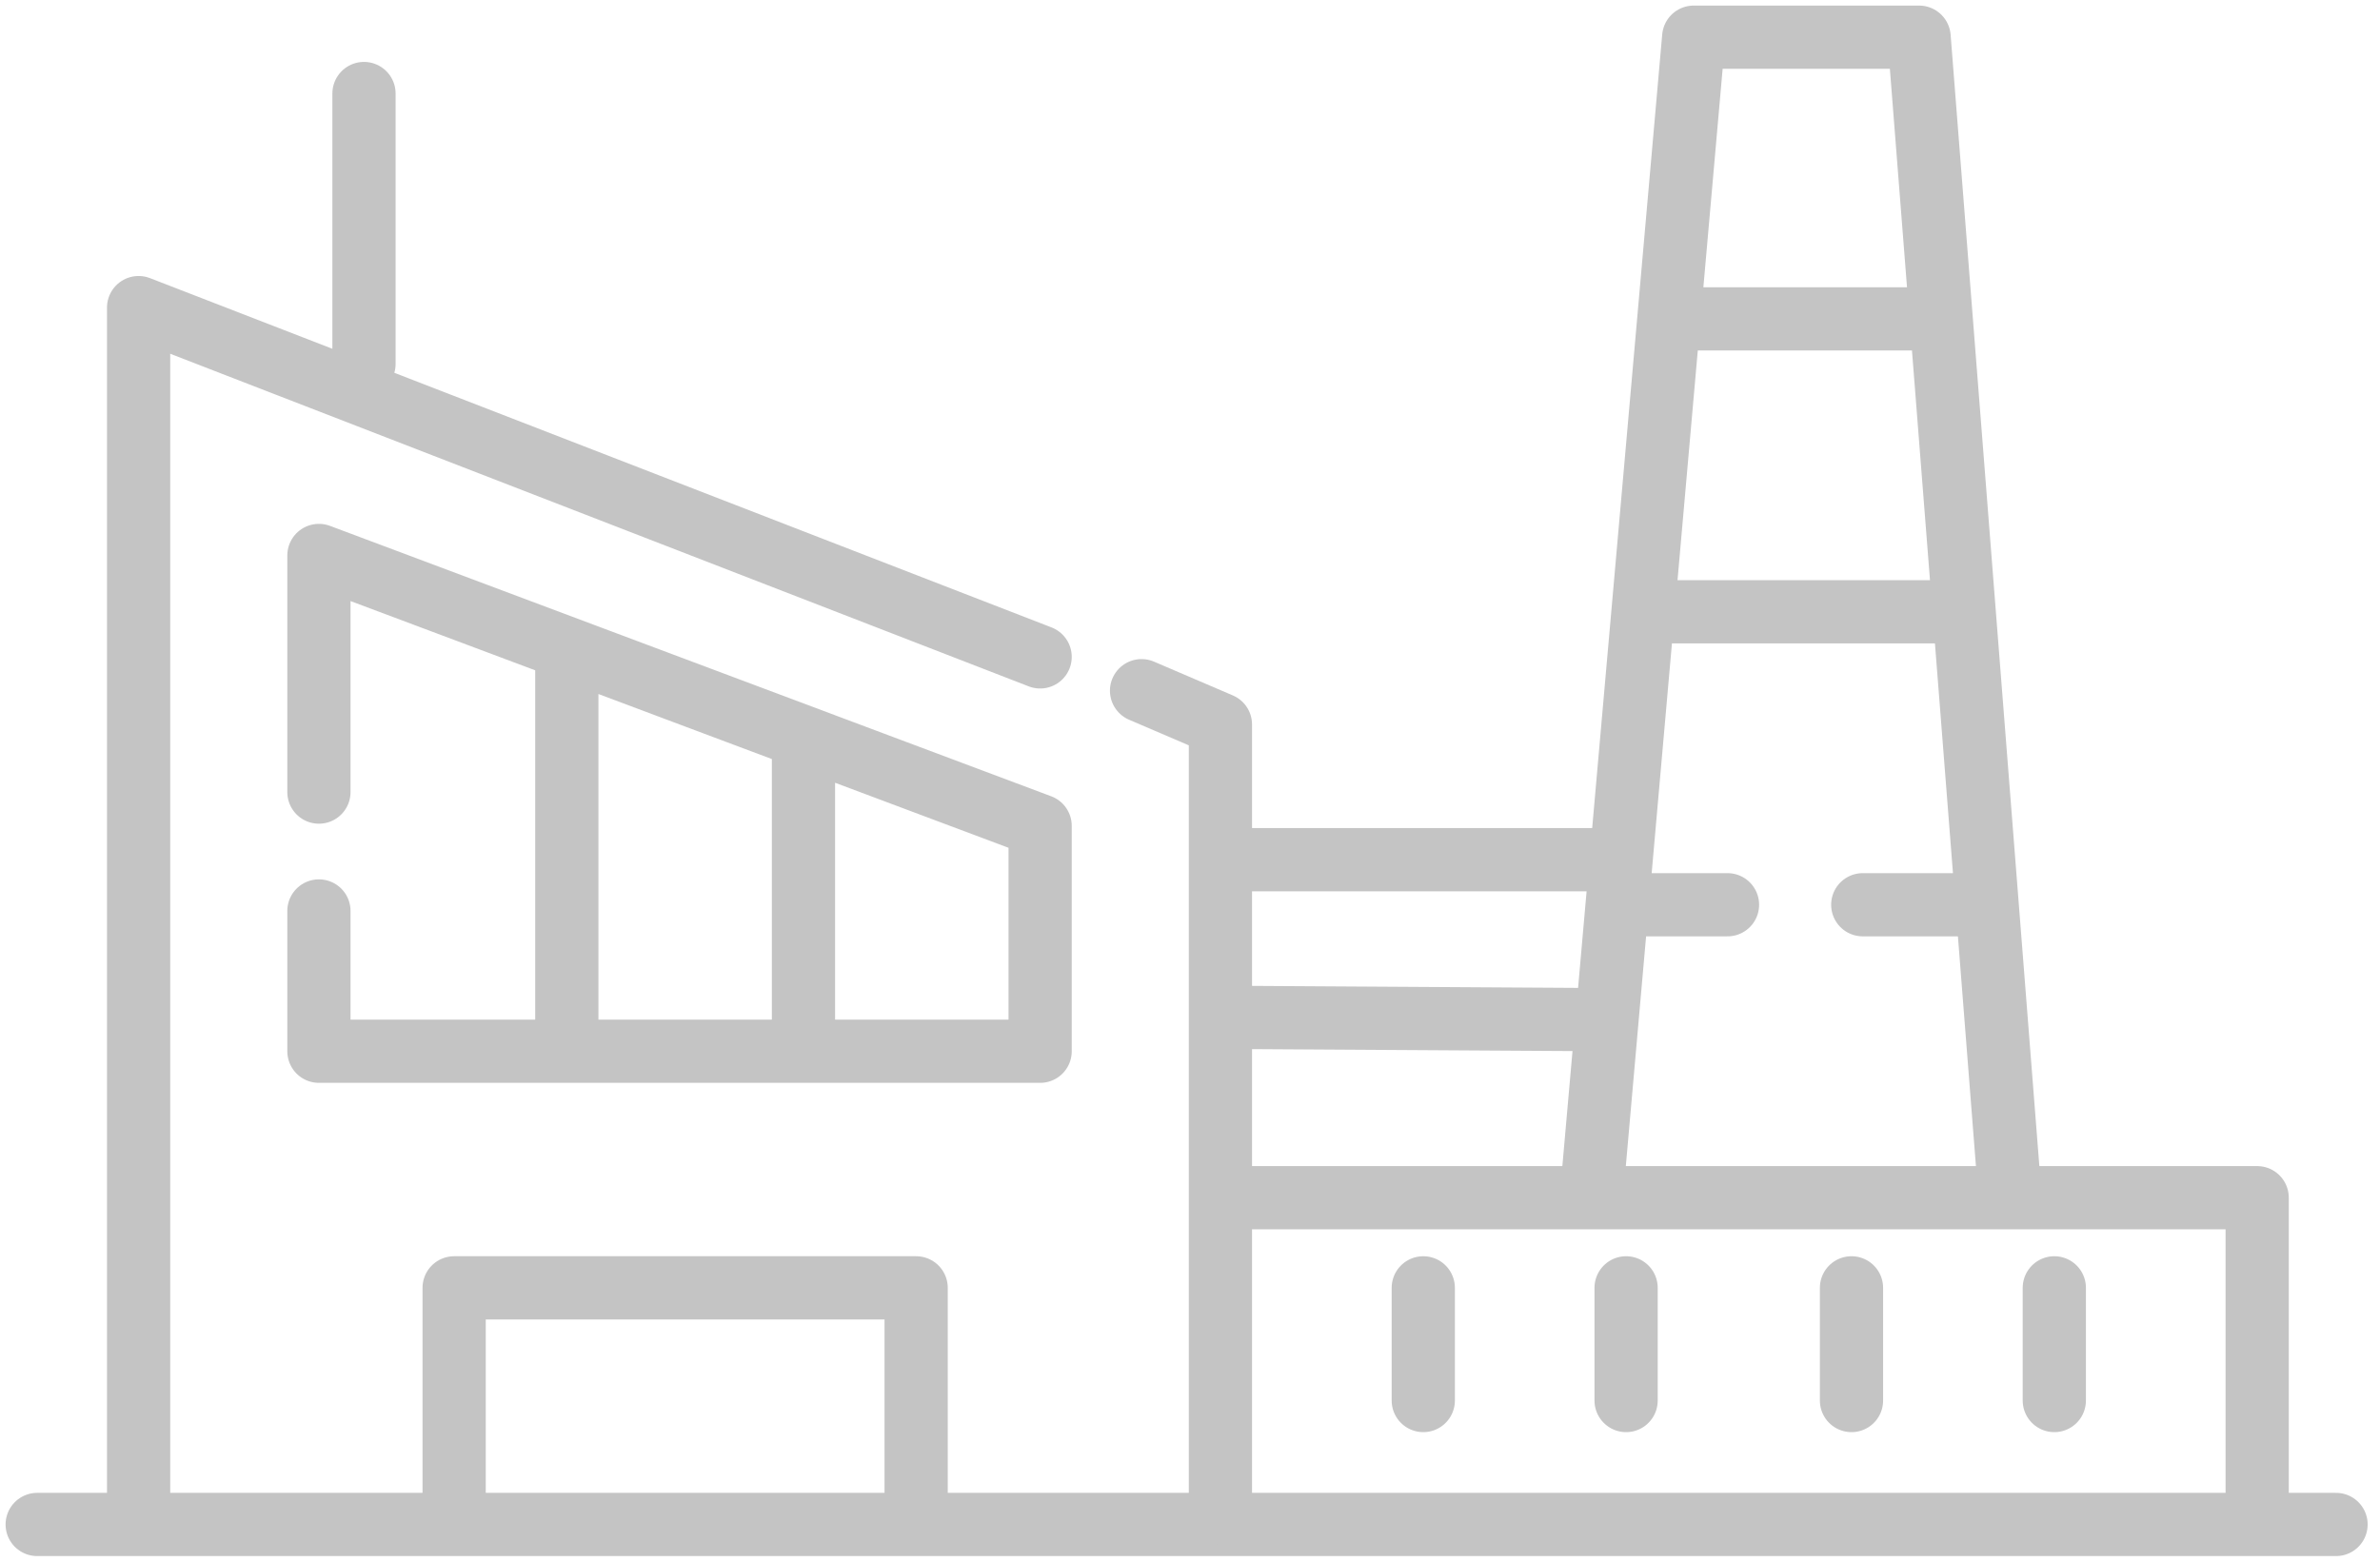 <svg width="64" height="42" viewBox="0 0 64 42" fill="none" xmlns="http://www.w3.org/2000/svg">
<path d="M3.727 40.697V8.273L27.97 17.667M9.788 9.788V2.515M8.576 21.303V14.939L27.97 22.212V28.273H8.576L8.576 24.5M15.242 17.667V27.97M21.606 20.091V27.97M1 41H62.818M12.212 40.697V34.636H24.636V40.697" stroke="#C4C4C4" stroke-width="1.7" stroke-linecap="round" stroke-linejoin="round"/>
<path d="M32.818 40.697V19.485L30.697 18.576M33.424 23.121H43.424M33.424 27.364L43.214 27.424M33.424 32.212H60.697V40.697M42.818 31.909L45.545 1H51.606L54.03 31.909M44.03 24.333H46.454M52.818 24.333H50.091M44.939 16.454H52.212M45.545 8.576H51.606M49.788 34.636V37.667M38.273 34.636C38.273 35.82 38.273 36.483 38.273 37.667M55.242 34.636V37.667M43.727 34.636V37.667" stroke="#C4C4C4" stroke-width="1.7" stroke-linecap="round" stroke-linejoin="round"/>
</svg>

